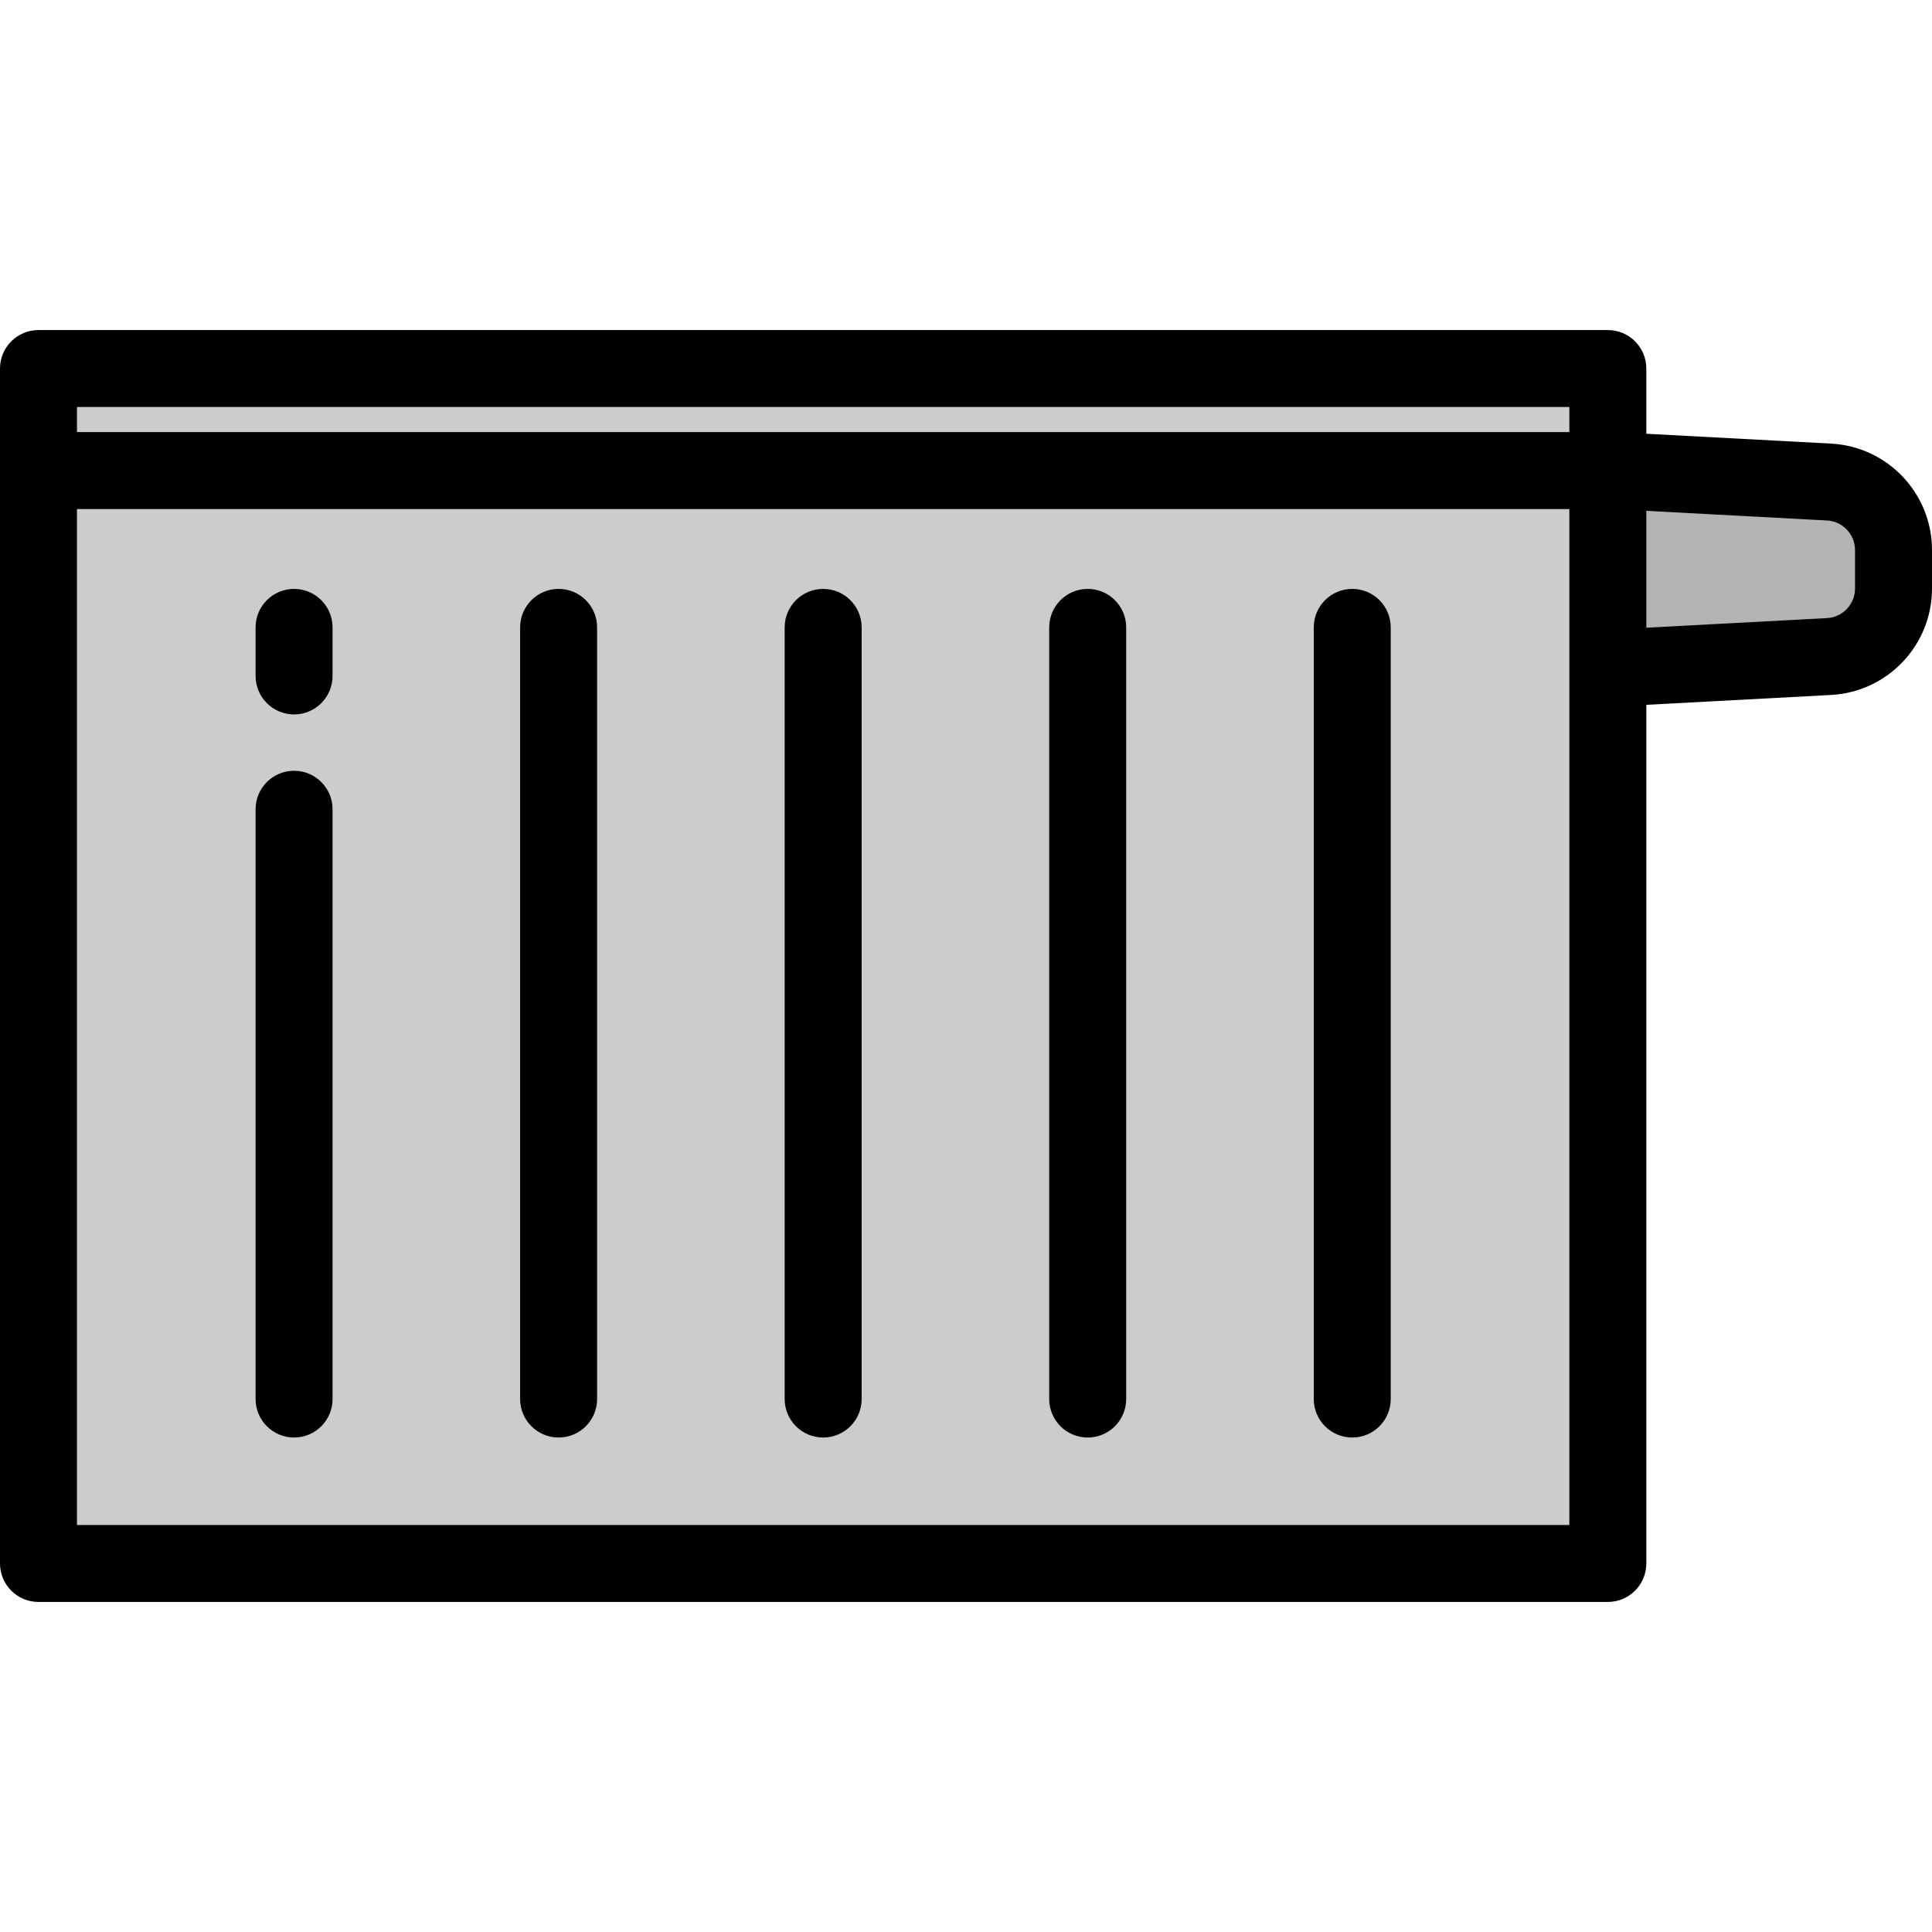 <?xml version="1.0" encoding="iso-8859-1"?>
<!-- Uploaded to: SVG Repo, www.svgrepo.com, Generator: SVG Repo Mixer Tools -->
<svg version="1.1" id="Layer_1" xmlns="http://www.w3.org/2000/svg" xmlns:xlink="http://www.w3.org/1999/xlink" 
	 viewBox="0 0 512 512" xml:space="preserve">
<rect x="10.199" y="97.668" style="fill:#CCCCCC;" width="415.893" height="316.665"/>
<path style="fill:#B3B3B3;" d="M484.708,173.986l-58.616,3.126v-52.491l58.616,3.126c9.584,0.511,17.093,8.431,17.093,18.028v10.182
	C501.801,165.554,494.292,173.475,484.708,173.986z"/>
<path d="M77.933,204.262c-5.632,0-10.199,4.566-10.199,10.199v156.298c0,5.633,4.567,10.199,10.199,10.199
	s10.199-4.566,10.199-10.199V214.462C88.132,208.829,83.566,204.262,77.933,204.262z"/>
<path d="M77.933,156.065c-5.632,0-10.199,4.566-10.199,10.199v12.867c0,5.633,4.567,10.199,10.199,10.199
	s10.199-4.566,10.199-10.199v-12.867C88.132,160.631,83.566,156.065,77.933,156.065z"/>
<path d="M148.038,156.065c-5.632,0-10.199,4.566-10.199,10.199v204.495c0,5.633,4.567,10.199,10.199,10.199
	s10.199-4.566,10.199-10.199V166.264C158.238,160.631,153.671,156.065,148.038,156.065z"/>
<path d="M218.146,156.065c-5.632,0-10.199,4.566-10.199,10.199v204.495c0,5.633,4.567,10.199,10.199,10.199
	s10.199-4.566,10.199-10.199V166.264C228.345,160.631,223.778,156.065,218.146,156.065z"/>
<path d="M288.252,156.065c-5.632,0-10.199,4.566-10.199,10.199v204.495c0,5.633,4.567,10.199,10.199,10.199
	c5.632,0,10.199-4.566,10.199-10.199V166.264C298.451,160.631,293.885,156.065,288.252,156.065z"/>
<path d="M358.358,156.065c-5.632,0-10.199,4.566-10.199,10.199v204.495c0,5.633,4.567,10.199,10.199,10.199
	c5.632,0,10.199-4.566,10.199-10.199V166.264C368.557,160.631,363.991,156.065,358.358,156.065z"/>
<path d="M485.251,117.562l-48.959-2.611V97.668c0-5.633-4.567-10.199-10.199-10.199H10.199C4.567,87.468,0,92.035,0,97.668v316.665
	c0,5.633,4.567,10.199,10.199,10.199h415.894c5.632,0,10.199-4.566,10.199-10.199v-227.55l48.959-2.611
	c14.999-0.8,26.748-13.193,26.748-28.214v-10.181C512,130.755,500.251,118.362,485.251,117.562z M415.894,107.867v6.643H20.398
	v-6.643H415.894z M415.894,404.133H20.398V134.908h395.496V404.133z M491.602,155.957c0,4.177-3.267,7.622-7.436,7.844
	l-47.873,2.553v-30.976l47.873,2.553c4.169,0.222,7.436,3.668,7.436,7.844V155.957z"/>
</svg>